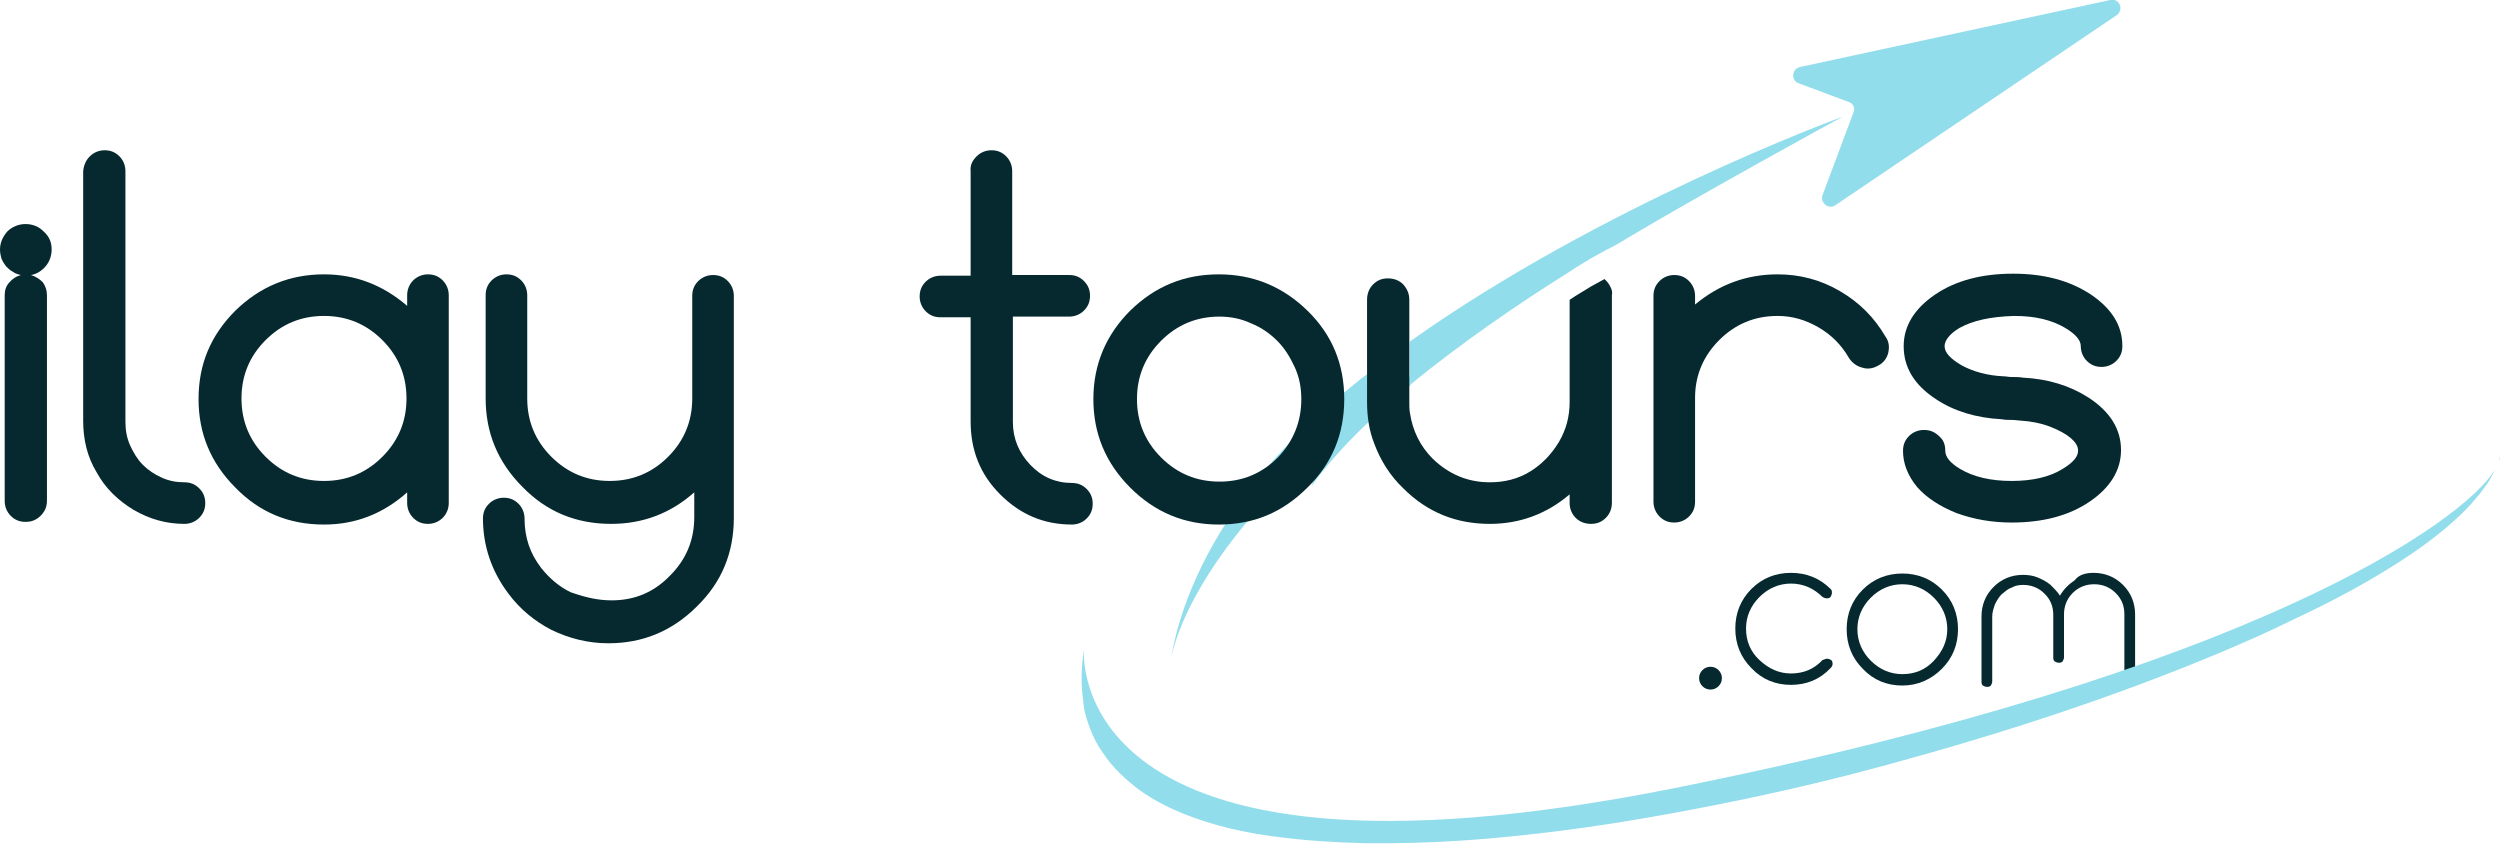 <svg xmlns="http://www.w3.org/2000/svg" xmlns:xlink="http://www.w3.org/1999/xlink" version="1.1" id="Calque_1" x="0px" y="0px" width="372.7px" height="125.8px" viewBox="0 0 372.7 125.8" style="enable-background:new 0 0 372.7 125.8;" xml:space="preserve"> <style type="text/css"> .st0{fill-rule:evenodd;clip-rule:evenodd;fill:#003566;} .st1{fill-rule:evenodd;clip-rule:evenodd;fill:#FCA311;} .st2{fill:#050B33;} .st3{fill:#4B57BF;} .st4{fill-rule:evenodd;clip-rule:evenodd;fill:#DA3754;} .st5{fill-rule:evenodd;clip-rule:evenodd;} .st6{fill:#DA3754;} .st7{fill:#EDAFA2;} .st8{fill:#FCA311;} .st9{fill:#443735;} .st10{fill:url(#SVGID_1_);} .st11{fill:url(#SVGID_2_);} .st12{fill:#380D1B;} .st13{fill:#588157;} .st14{fill:#06292F;} .st15{fill:#EF7197;} .st16{fill:#91DDEB;} .st17{fill:url(#SVGID_3_);} .st18{fill-rule:evenodd;clip-rule:evenodd;fill:#1A2C50;} .st19{fill:#1A2C50;} .st20{fill:#2AB4E2;} .st21{fill:#003566;} </style> <g> <path class="st14" d="M253.8,99.9c0.3-0.3,0.7-0.5,1.2-0.5c0.5,0,0.9,0.2,1.2,0.5c0.3,0.3,0.5,0.7,0.5,1.2c0,0.5-0.2,0.9-0.5,1.2 c-0.3,0.3-0.7,0.5-1.2,0.5c-0.5,0-0.9-0.2-1.2-0.5c-0.3-0.3-0.5-0.7-0.5-1.2C253.3,100.6,253.5,100.2,253.8,99.9z"></path> <path class="st14" d="M272.4,98.2c0.2,0,0.4,0.1,0.6,0.2c0.2,0.2,0.2,0.4,0.2,0.6s-0.1,0.4-0.3,0.6c-1.6,1.7-3.6,2.5-5.9,2.5 c-2.3,0-4.3-0.8-5.9-2.5c-1.6-1.6-2.4-3.6-2.4-5.9c0-2.3,0.8-4.3,2.4-5.9c1.6-1.6,3.6-2.4,5.9-2.4c2.3,0,4.3,0.8,5.9,2.4 c0.2,0.2,0.2,0.3,0.2,0.6c0,0.2-0.1,0.4-0.2,0.6c-0.2,0.2-0.4,0.2-0.6,0.2c-0.2,0-0.4-0.1-0.6-0.2c-1.3-1.3-2.9-2-4.7-2 c-1.8,0-3.4,0.7-4.7,2c-1.3,1.3-2,2.9-2,4.7s0.6,3.4,2,4.7s2.9,2,4.7,2c1.8,0,3.4-0.6,4.7-2C272,98.3,272.2,98.2,272.4,98.2z"></path> <path class="st14" d="M277.7,87.9c1.6-1.6,3.6-2.4,5.9-2.4c2.3,0,4.3,0.8,5.9,2.4c1.6,1.6,2.4,3.6,2.4,5.9c0,2.3-0.8,4.3-2.4,5.9 c-1.6,1.6-3.6,2.5-5.9,2.5c-2.3,0-4.3-0.8-5.9-2.5c-1.6-1.6-2.4-3.6-2.4-5.9C275.3,91.5,276.1,89.5,277.7,87.9z M278.9,98.5 c1.3,1.3,2.9,2,4.7,2c1.8,0,3.4-0.6,4.7-2s2-2.9,2-4.7s-0.7-3.4-2-4.7c-1.3-1.3-2.9-2-4.7-2c-1.8,0-3.4,0.7-4.7,2 c-1.3,1.3-2,2.9-2,4.7S277.6,97.2,278.9,98.5z"></path> <path class="st14" d="M312.1,85.4c1.7,0,3.2,0.6,4.4,1.8c1.2,1.2,1.8,2.7,1.8,4.4v9.7c0,0.2-0.1,0.4-0.2,0.6 c-0.2,0.2-0.4,0.2-0.6,0.2c-0.2,0-0.4-0.1-0.6-0.2c-0.2-0.2-0.2-0.4-0.2-0.6v-9.7c0-1.3-0.4-2.3-1.3-3.2c-0.9-0.9-2-1.3-3.2-1.3 s-2.3,0.4-3.2,1.3c-0.9,0.9-1.3,2-1.3,3.2V98c0,0.2-0.1,0.4-0.2,0.6c-0.2,0.2-0.4,0.2-0.6,0.2c-0.2,0-0.4-0.1-0.6-0.2 c-0.2-0.2-0.2-0.4-0.2-0.6v-6.3c0-1.3-0.4-2.3-1.3-3.2s-2-1.3-3.2-1.3c-0.6,0-1.2,0.1-1.7,0.4c-0.6,0.2-1,0.6-1.5,1 c-0.4,0.4-0.7,0.9-1,1.5c-0.2,0.6-0.4,1.2-0.4,1.8v9.7c0,0.2-0.1,0.4-0.2,0.6c-0.2,0.2-0.4,0.2-0.6,0.2s-0.4-0.1-0.6-0.2 c-0.2-0.2-0.2-0.4-0.2-0.6v-9.7c0-1.7,0.6-3.2,1.8-4.4s2.7-1.8,4.4-1.8c0.7,0,1.5,0.1,2.2,0.4c0.7,0.3,1.3,0.6,1.9,1.1 c0.5,0.5,1,1,1.4,1.6c0.5-0.9,1.3-1.7,2.2-2.3C309.9,85.7,310.9,85.4,312.1,85.4z"></path> </g> <path class="st16" d="M314.6,0l-46.3,10c-1.2,0.3-1.3,2-0.2,2.4l7.5,2.8c0.7,0.2,1,1,0.7,1.6l-4.6,12.3c-0.4,1.1,0.9,2.2,1.9,1.5 l41.9-28.3C316.7,1.5,316-0.3,314.6,0z"></path> <path class="st16" d="M274.7,17.4c-0.8,0.4-21.2,11.6-32.1,18.1c-1.1,0.7-2.2,1.3-3.4,1.9c-0.7,0.4-1.3,0.7-2,1.1 c-1.1,0.7-2.2,1.3-3.2,2c-8,5-16.5,10.9-23.7,16.8c-0.1-0.5-0.1-1.1-0.1-1.6v-4.8C238.8,30.6,273.6,17.8,274.7,17.4z"></path> <linearGradient id="SVGID_1_" gradientUnits="userSpaceOnUse" x1="174.265" y1="106.95" x2="174.261" y2="107.004"> <stop offset="0" style="stop-color:#0071BC"></stop> <stop offset="0.403" style="stop-color:#0064BC"></stop> <stop offset="1" style="stop-color:#0051BC"></stop> </linearGradient> <path class="st10" d="M174.3,107.1c0,0,0-0.1,0-0.2C174.3,106.9,174.3,107,174.3,107.1z"></path> <path class="st16" d="M210.3,57.4c-1.9,1.6-3.7,3.1-5.4,4.7c-3.8,3.5-7,7-9.4,10.4c0,0,1.1-2.8,0.7-3.7 c-2.6-0.4-18.6,15.8-21.6,29.2c0.9-5.2,3.5-14.1,11.2-24.4c3.5-4.7,8.1-9.7,14.1-14.7c0.7-0.6,1.4-1.1,2.1-1.7 c0.6-0.5,1.2-1,1.8-1.4c2.1-1.6,4.2-3.2,6.3-4.7v4.8C210.2,56.4,210.3,56.9,210.3,57.4z"></path> <path class="st14" d="M7.7,37.2c0,0.9-0.3,1.8-0.9,2.5c-0.6,0.7-1.4,1.2-2.2,1.3c0.7,0.2,1.3,0.6,1.8,1.1C6.8,42.7,7,43.3,7,44v30.6 c0,0.6-0.1,1.1-0.4,1.6c-0.3,0.5-0.7,0.9-1.2,1.2c-0.5,0.3-1,0.4-1.6,0.4c-0.9,0-1.6-0.3-2.2-0.9c-0.6-0.6-0.9-1.4-0.9-2.2V44 c0-0.7,0.2-1.4,0.7-1.9c0.4-0.5,1-0.9,1.7-1.1c-0.4-0.1-0.8-0.2-1.2-0.5c-0.4-0.2-0.7-0.5-1-0.8c-0.3-0.4-0.5-0.7-0.7-1.2 C0.1,38.1,0,37.7,0,37.2c0-1,0.4-1.9,1.1-2.7c0.7-0.7,1.7-1.1,2.7-1.1c1.1,0,2,0.4,2.7,1.1C7.4,35.3,7.7,36.2,7.7,37.2z"></path> <path class="st14" d="M13.4,23.3c0.6-0.6,1.4-0.9,2.2-0.9c0.9,0,1.6,0.3,2.2,0.9c0.6,0.6,0.9,1.4,0.9,2.2v37.4 c0,1.2,0.2,2.4,0.7,3.5c0.5,1.1,1.1,2.1,1.9,2.9c0.8,0.8,1.7,1.4,2.8,1.9c1.1,0.5,2.2,0.7,3.4,0.7c0.9,0,1.6,0.3,2.2,0.9 c0.6,0.6,0.9,1.3,0.9,2.2c0,0.9-0.3,1.6-0.9,2.2c-0.6,0.6-1.4,0.9-2.2,0.9c-2.7,0-5.2-0.7-7.6-2.1c-2.3-1.4-4.2-3.2-5.5-5.6 c-1.4-2.3-2-4.9-2-7.7V25.5C12.5,24.6,12.8,23.9,13.4,23.3z"></path> <path class="st14" d="M48.3,78.2c-5.2,0-9.6-1.8-13.2-5.5c-3.7-3.7-5.5-8.1-5.5-13.2c0-5.2,1.8-9.5,5.5-13.2 c3.7-3.6,8.1-5.4,13.2-5.4c4.7,0,8.8,1.6,12.4,4.7V44c0-0.8,0.3-1.6,0.9-2.2c0.6-0.6,1.4-0.9,2.2-0.9c0.9,0,1.6,0.3,2.2,0.9 c0.6,0.6,0.9,1.4,0.9,2.2v31c0,0.8-0.3,1.6-0.9,2.2c-0.6,0.6-1.4,0.9-2.2,0.9c-0.9,0-1.6-0.3-2.2-0.9c-0.6-0.6-0.9-1.4-0.9-2.2v-1.6 C57.1,76.6,53,78.2,48.3,78.2z M39.6,50.7c-2.4,2.4-3.6,5.3-3.6,8.7c0,3.4,1.2,6.3,3.6,8.7c2.4,2.4,5.3,3.6,8.7,3.6 c3.4,0,6.3-1.2,8.7-3.6c2.4-2.4,3.6-5.3,3.6-8.7c0-3.4-1.2-6.3-3.6-8.7c-2.4-2.4-5.3-3.6-8.7-3.6C44.9,47.1,42,48.3,39.6,50.7z"></path> <path class="st14" d="M91.2,89.5c3.4,0,6.3-1.2,8.7-3.7c2.4-2.4,3.6-5.3,3.6-8.7v-3.7c-3.5,3.1-7.6,4.7-12.4,4.7 c-5.2,0-9.6-1.8-13.2-5.5c-3.7-3.7-5.5-8.1-5.5-13.2v-0.3v-0.1v-15c0-0.9,0.3-1.6,0.9-2.2c0.6-0.6,1.4-0.9,2.2-0.9 c0.9,0,1.6,0.3,2.2,0.9c0.6,0.6,0.9,1.4,0.9,2.2v15.3v0.1c0,3.4,1.2,6.3,3.6,8.7c2.4,2.4,5.3,3.6,8.7,3.6c3.4,0,6.3-1.2,8.7-3.6 c2.4-2.4,3.6-5.3,3.6-8.7V44.1c0-0.9,0.3-1.6,0.9-2.2c0.6-0.6,1.4-0.9,2.2-0.9c0.9,0,1.6,0.3,2.2,0.9c0.6,0.6,0.9,1.4,0.9,2.2v33.1 c0,5.2-1.8,9.6-5.5,13.2c-3.7,3.7-8.1,5.5-13.2,5.5c-3,0-5.8-0.7-8.5-2c-2.5-1.3-4.7-3.1-6.4-5.4c-2.5-3.3-3.8-7.1-3.8-11.2 c0-0.9,0.3-1.6,0.9-2.2c0.6-0.6,1.4-0.9,2.2-0.9c0.9,0,1.6,0.3,2.2,0.9c0.6,0.6,0.9,1.4,0.9,2.2c0,2.8,0.8,5.2,2.5,7.4 c1.2,1.5,2.7,2.8,4.4,3.6C87.4,89.1,89.2,89.5,91.2,89.5z"></path> <path class="st14" d="M145.6,23.3c0.6-0.6,1.4-0.9,2.2-0.9c0.9,0,1.6,0.3,2.2,0.9c0.6,0.6,0.9,1.4,0.9,2.2v15.5h8.5 c0.9,0,1.6,0.3,2.2,0.9c0.6,0.6,0.9,1.3,0.9,2.2c0,0.9-0.3,1.6-0.9,2.2c-0.6,0.6-1.4,0.9-2.2,0.9H151v15.7c0,2.5,0.9,4.6,2.6,6.4 c1.7,1.8,3.8,2.7,6.2,2.7c0.9,0,1.6,0.3,2.2,0.9c0.6,0.6,0.9,1.3,0.9,2.2c0,0.9-0.3,1.6-0.9,2.2c-0.6,0.6-1.4,0.9-2.2,0.9 c-4.2,0-7.7-1.5-10.7-4.5c-3-3-4.4-6.6-4.4-10.9V47.3h-4.5c-0.9,0-1.6-0.3-2.2-0.9c-0.6-0.6-0.9-1.4-0.9-2.2c0-0.9,0.3-1.6,0.9-2.2 c0.6-0.6,1.4-0.9,2.2-0.9h4.5V25.5C144.6,24.6,145,23.9,145.6,23.3z"></path> <path class="st14" d="M168.5,46.3c3.7-3.6,8-5.4,13.2-5.4c5.1,0,9.5,1.8,13.2,5.4c3.7,3.6,5.5,8,5.5,13.2c0,5.2-1.8,9.6-5.5,13.2 c-3.7,3.7-8,5.5-13.2,5.5c-5.1,0-9.5-1.8-13.2-5.5c-3.7-3.7-5.5-8.1-5.5-13.2C163,54.3,164.9,49.9,168.5,46.3z M194,59.5 c0-1.7-0.3-3.3-1-4.8c-0.7-1.5-1.5-2.8-2.6-3.9c-1.1-1.1-2.4-2-3.9-2.6c-1.5-0.7-3.1-1-4.7-1c-3.4,0-6.3,1.2-8.7,3.6 c-2.4,2.4-3.6,5.3-3.6,8.7c0,3.4,1.2,6.3,3.6,8.7c2.4,2.4,5.3,3.6,8.7,3.6c3.4,0,6.3-1.2,8.7-3.6C192.8,65.8,194,62.9,194,59.5z"></path> <path class="st14" d="M240.1,42.8c-0.2-0.4-0.4-0.7-0.7-1c-0.1-0.1-0.1-0.1-0.2-0.2c-0.7,0.4-1.3,0.7-2,1.1c-1.1,0.7-2.2,1.3-3.2,2 v15.2c0,2.2-0.5,4.1-1.6,6c-1.1,1.8-2.5,3.3-4.3,4.4c-1.8,1.1-3.8,1.6-6,1.6c-3.3,0-6.1-1.2-8.5-3.5c-1.9-1.9-3-4.2-3.4-6.8 c-0.1-0.5-0.1-1.1-0.1-1.6V44.7c0-0.9-0.3-1.6-0.9-2.3c-0.6-0.6-1.4-0.9-2.3-0.9c-0.9,0-1.6,0.3-2.2,0.9c-0.6,0.6-0.9,1.4-0.9,2.3 v15.2c0,2.2,0.3,4.3,1.1,6.3c0.9,2.4,2.3,4.7,4.3,6.6c3.6,3.6,7.9,5.3,12.9,5.3c4.5,0,8.5-1.5,11.9-4.4V75c0,0.8,0.3,1.6,0.9,2.2 c0.6,0.6,1.4,0.9,2.3,0.9c0.9,0,1.6-0.3,2.2-0.9c0.6-0.6,0.9-1.4,0.9-2.2V44C240.4,43.6,240.3,43.2,240.1,42.8z"></path> <path class="st14" d="M265,40.9c3.3,0,6.4,0.8,9.3,2.5c2.9,1.7,5.1,3.9,6.8,6.8c0.5,0.7,0.6,1.5,0.4,2.4c-0.2,0.8-0.7,1.5-1.5,1.9 c-0.7,0.4-1.5,0.6-2.4,0.3c-0.8-0.2-1.5-0.7-2-1.5c-1.1-1.9-2.6-3.4-4.5-4.5c-1.9-1.1-3.9-1.7-6.1-1.7c-3.4,0-6.3,1.2-8.7,3.6 c-2.4,2.4-3.6,5.3-3.6,8.6v15.5c0,0.9-0.3,1.6-0.9,2.2c-0.6,0.6-1.4,0.9-2.2,0.9c-0.9,0-1.6-0.3-2.2-0.9c-0.6-0.6-0.9-1.4-0.9-2.2 V44.1c0-0.9,0.3-1.6,0.9-2.2c0.6-0.6,1.4-0.9,2.2-0.9c0.9,0,1.6,0.3,2.2,0.9c0.6,0.6,0.9,1.4,0.9,2.2v1.3 C256.3,42.4,260.4,40.9,265,40.9z"></path> <path class="st14" d="M292.1,48.9c-1.5,0.9-2.2,1.9-2.2,2.7c0,1,0.9,1.9,2.6,2.9c1.7,0.9,3.8,1.5,6.2,1.6c0.4,0,0.7,0.1,1.1,0.1 c0.6,0,1.2,0,1.8,0.1c3.8,0.2,7,1.2,9.8,3c3.2,2.1,4.8,4.7,4.8,7.8c0,3-1.6,5.6-4.7,7.7c-3.1,2.1-7,3.1-11.6,3.1 c-3,0-5.7-0.5-8.2-1.4c-2.5-1-4.5-2.3-5.9-3.9c-1.4-1.7-2.1-3.5-2.1-5.4c0-0.9,0.3-1.6,0.9-2.2c0.6-0.6,1.4-0.9,2.2-0.9 c0.6,0,1.1,0.1,1.6,0.4c0.5,0.3,0.9,0.7,1.2,1.1c0.3,0.5,0.4,1,0.4,1.6c0,0.9,0.7,1.8,2.2,2.7c2,1.2,4.6,1.8,7.7,1.8 c3.1,0,5.7-0.6,7.6-1.8c1.5-0.9,2.3-1.8,2.3-2.7c0-0.7-0.4-1.3-1.1-1.9c-0.7-0.6-1.8-1.2-3.1-1.7c-1.3-0.5-2.8-0.8-4.4-0.9 c-0.3,0-0.8-0.1-1.3-0.1c-0.5,0-1,0-1.5-0.1c-3.8-0.2-7.1-1.2-9.8-3c-3.2-2.1-4.8-4.7-4.8-7.9c0-3,1.6-5.6,4.7-7.7 c3.1-2.1,7-3.1,11.6-3.1c4.6,0,8.4,1,11.6,3.1c3.1,2.1,4.7,4.6,4.7,7.7c0,0.9-0.3,1.6-0.9,2.2c-0.6,0.6-1.4,0.9-2.2,0.9 c-0.9,0-1.6-0.3-2.2-0.9c-0.6-0.6-0.9-1.4-0.9-2.2c0-0.9-0.8-1.8-2.3-2.7c-2-1.2-4.5-1.8-7.6-1.8C296.7,47.2,294.1,47.8,292.1,48.9z "></path> <g> <path class="st16" d="M372.6,68.6c0.1-0.2,0.1-0.4,0.2-0.6C372.6,68.2,372.6,68.4,372.6,68.6z"></path> <path class="st16" d="M162.5,108.6c0.5,1.3,1.1,2.5,1.9,3.6c1.5,2.3,3.5,4.1,5.5,5.6c2.1,1.5,4.3,2.6,6.5,3.5 c4.5,1.8,9,2.8,13.5,3.4c4.5,0.6,9,0.9,13.4,1c0.4,0,0.7,0,1.1,0c8.5,0.1,17-0.5,25.4-1.5c8.7-1,17.4-2.5,26-4.2 c8.6-1.7,17.2-3.7,25.6-6c16.9-4.6,33.6-10,49.8-16.8c3.5-1.5,7-3,10.4-4.7c4.5-2.1,9-4.4,13.3-7c3.8-2.3,7.6-4.8,11.1-8 c0.9-0.8,1.7-1.6,2.5-2.5c0.4-0.5,0.8-0.9,1.2-1.4c0.4-0.5,0.7-1,1.1-1.5c0.4-0.6,0.8-1.3,1.1-2c-4.7,7.6-35.9,30.1-122.3,47.4 c-91.6,18.3-88-20.7-88-20.7c-0.4,2.5-0.5,5.1-0.1,7.8C161.6,106,162,107.3,162.5,108.6z"></path> </g> </svg>